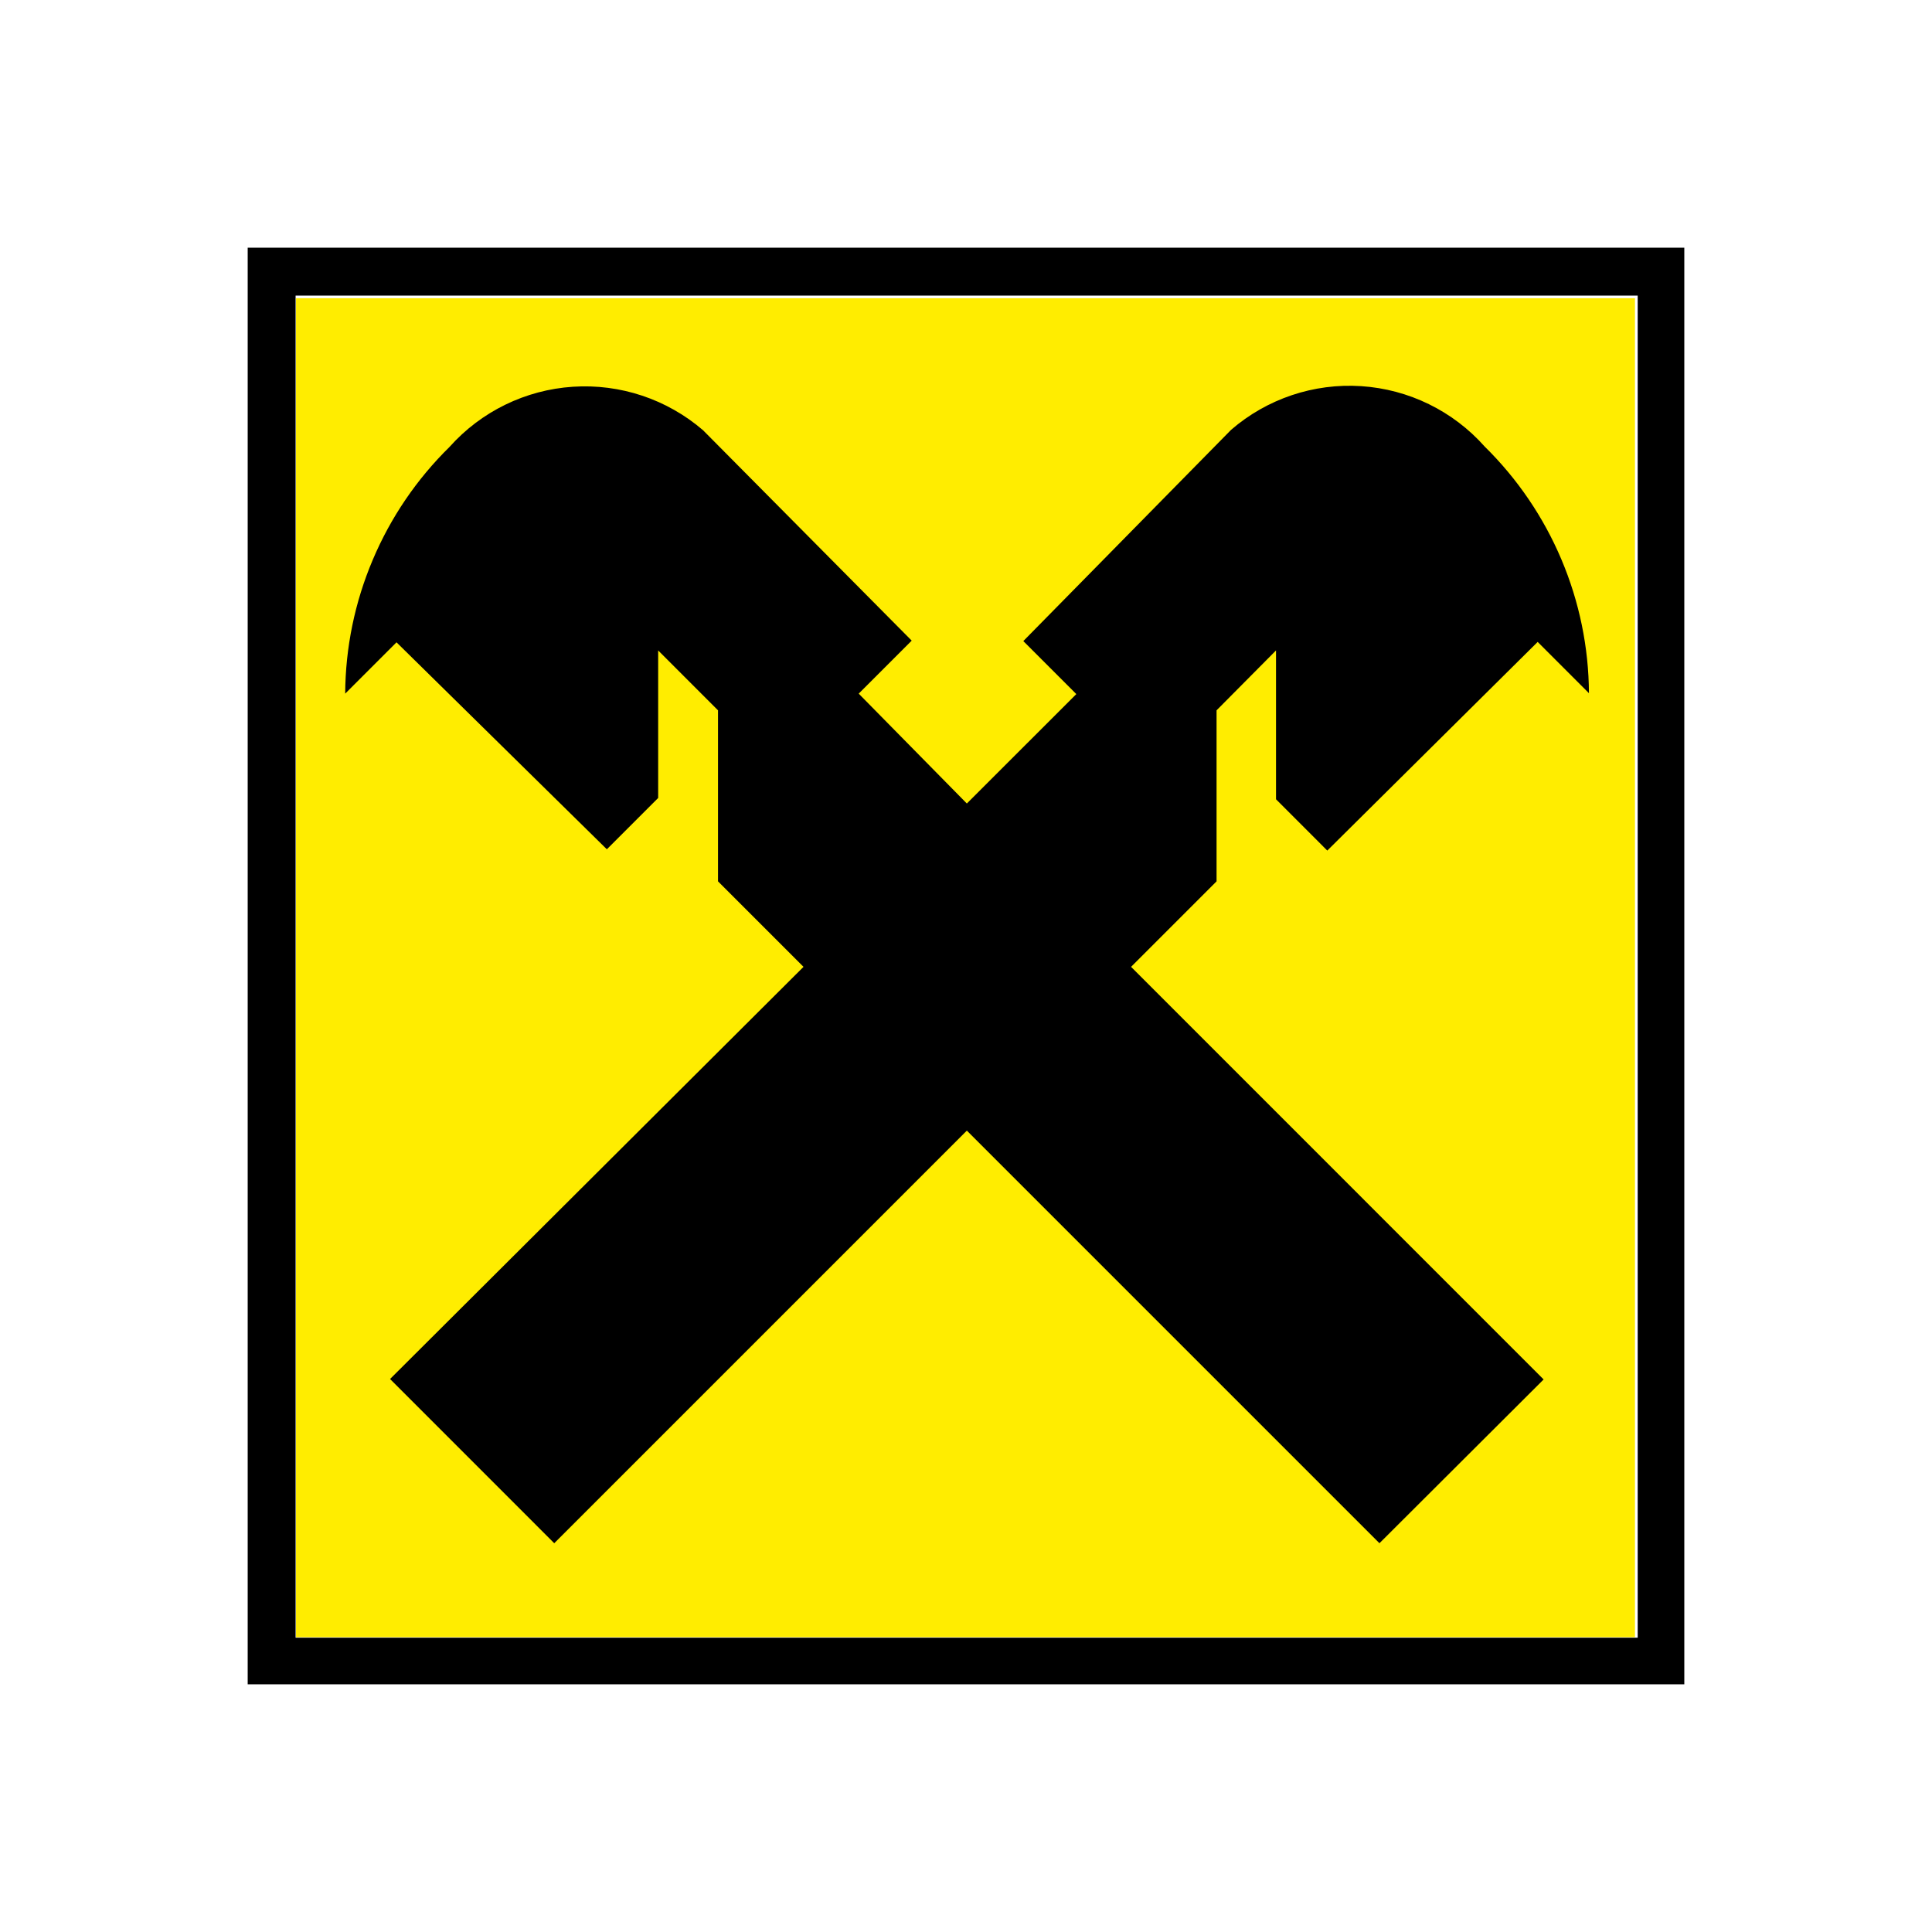<svg width="39" height="39" viewBox="0 0 39 39" fill="none" xmlns="http://www.w3.org/2000/svg">
<path d="M5.975 6.02H33.004V33.049H5.975V6.02Z" fill="#FFED00"/>
<path d="M19.517 22.823L11.188 31.152L7.874 27.837L16.22 19.517L14.494 17.791V14.339L13.286 13.13V16.108L12.25 17.144L8.004 12.966L6.968 14.002C6.973 13.074 7.162 12.156 7.524 11.302C7.885 10.447 8.412 9.672 9.074 9.022C9.713 8.306 10.607 7.87 11.564 7.807C12.521 7.744 13.465 8.059 14.192 8.685L18.404 12.932L17.334 14.002L19.517 16.22L21.727 14.011L20.657 12.941L24.851 8.677C25.577 8.049 26.521 7.732 27.479 7.795C28.437 7.858 29.332 8.296 29.969 9.013C30.631 9.664 31.158 10.439 31.519 11.293C31.881 12.148 32.07 13.066 32.075 13.993L31.04 12.958L26.793 17.17L25.758 16.134V13.13L24.558 14.339V17.791L22.832 19.517L31.16 27.846L27.846 31.152L19.517 22.823Z" fill="black"/>
<path d="M34 34H5V5H34V34ZM33.059 5.967H5.967V33.059H33.059V5.967Z" fill="black"/>
</svg>

